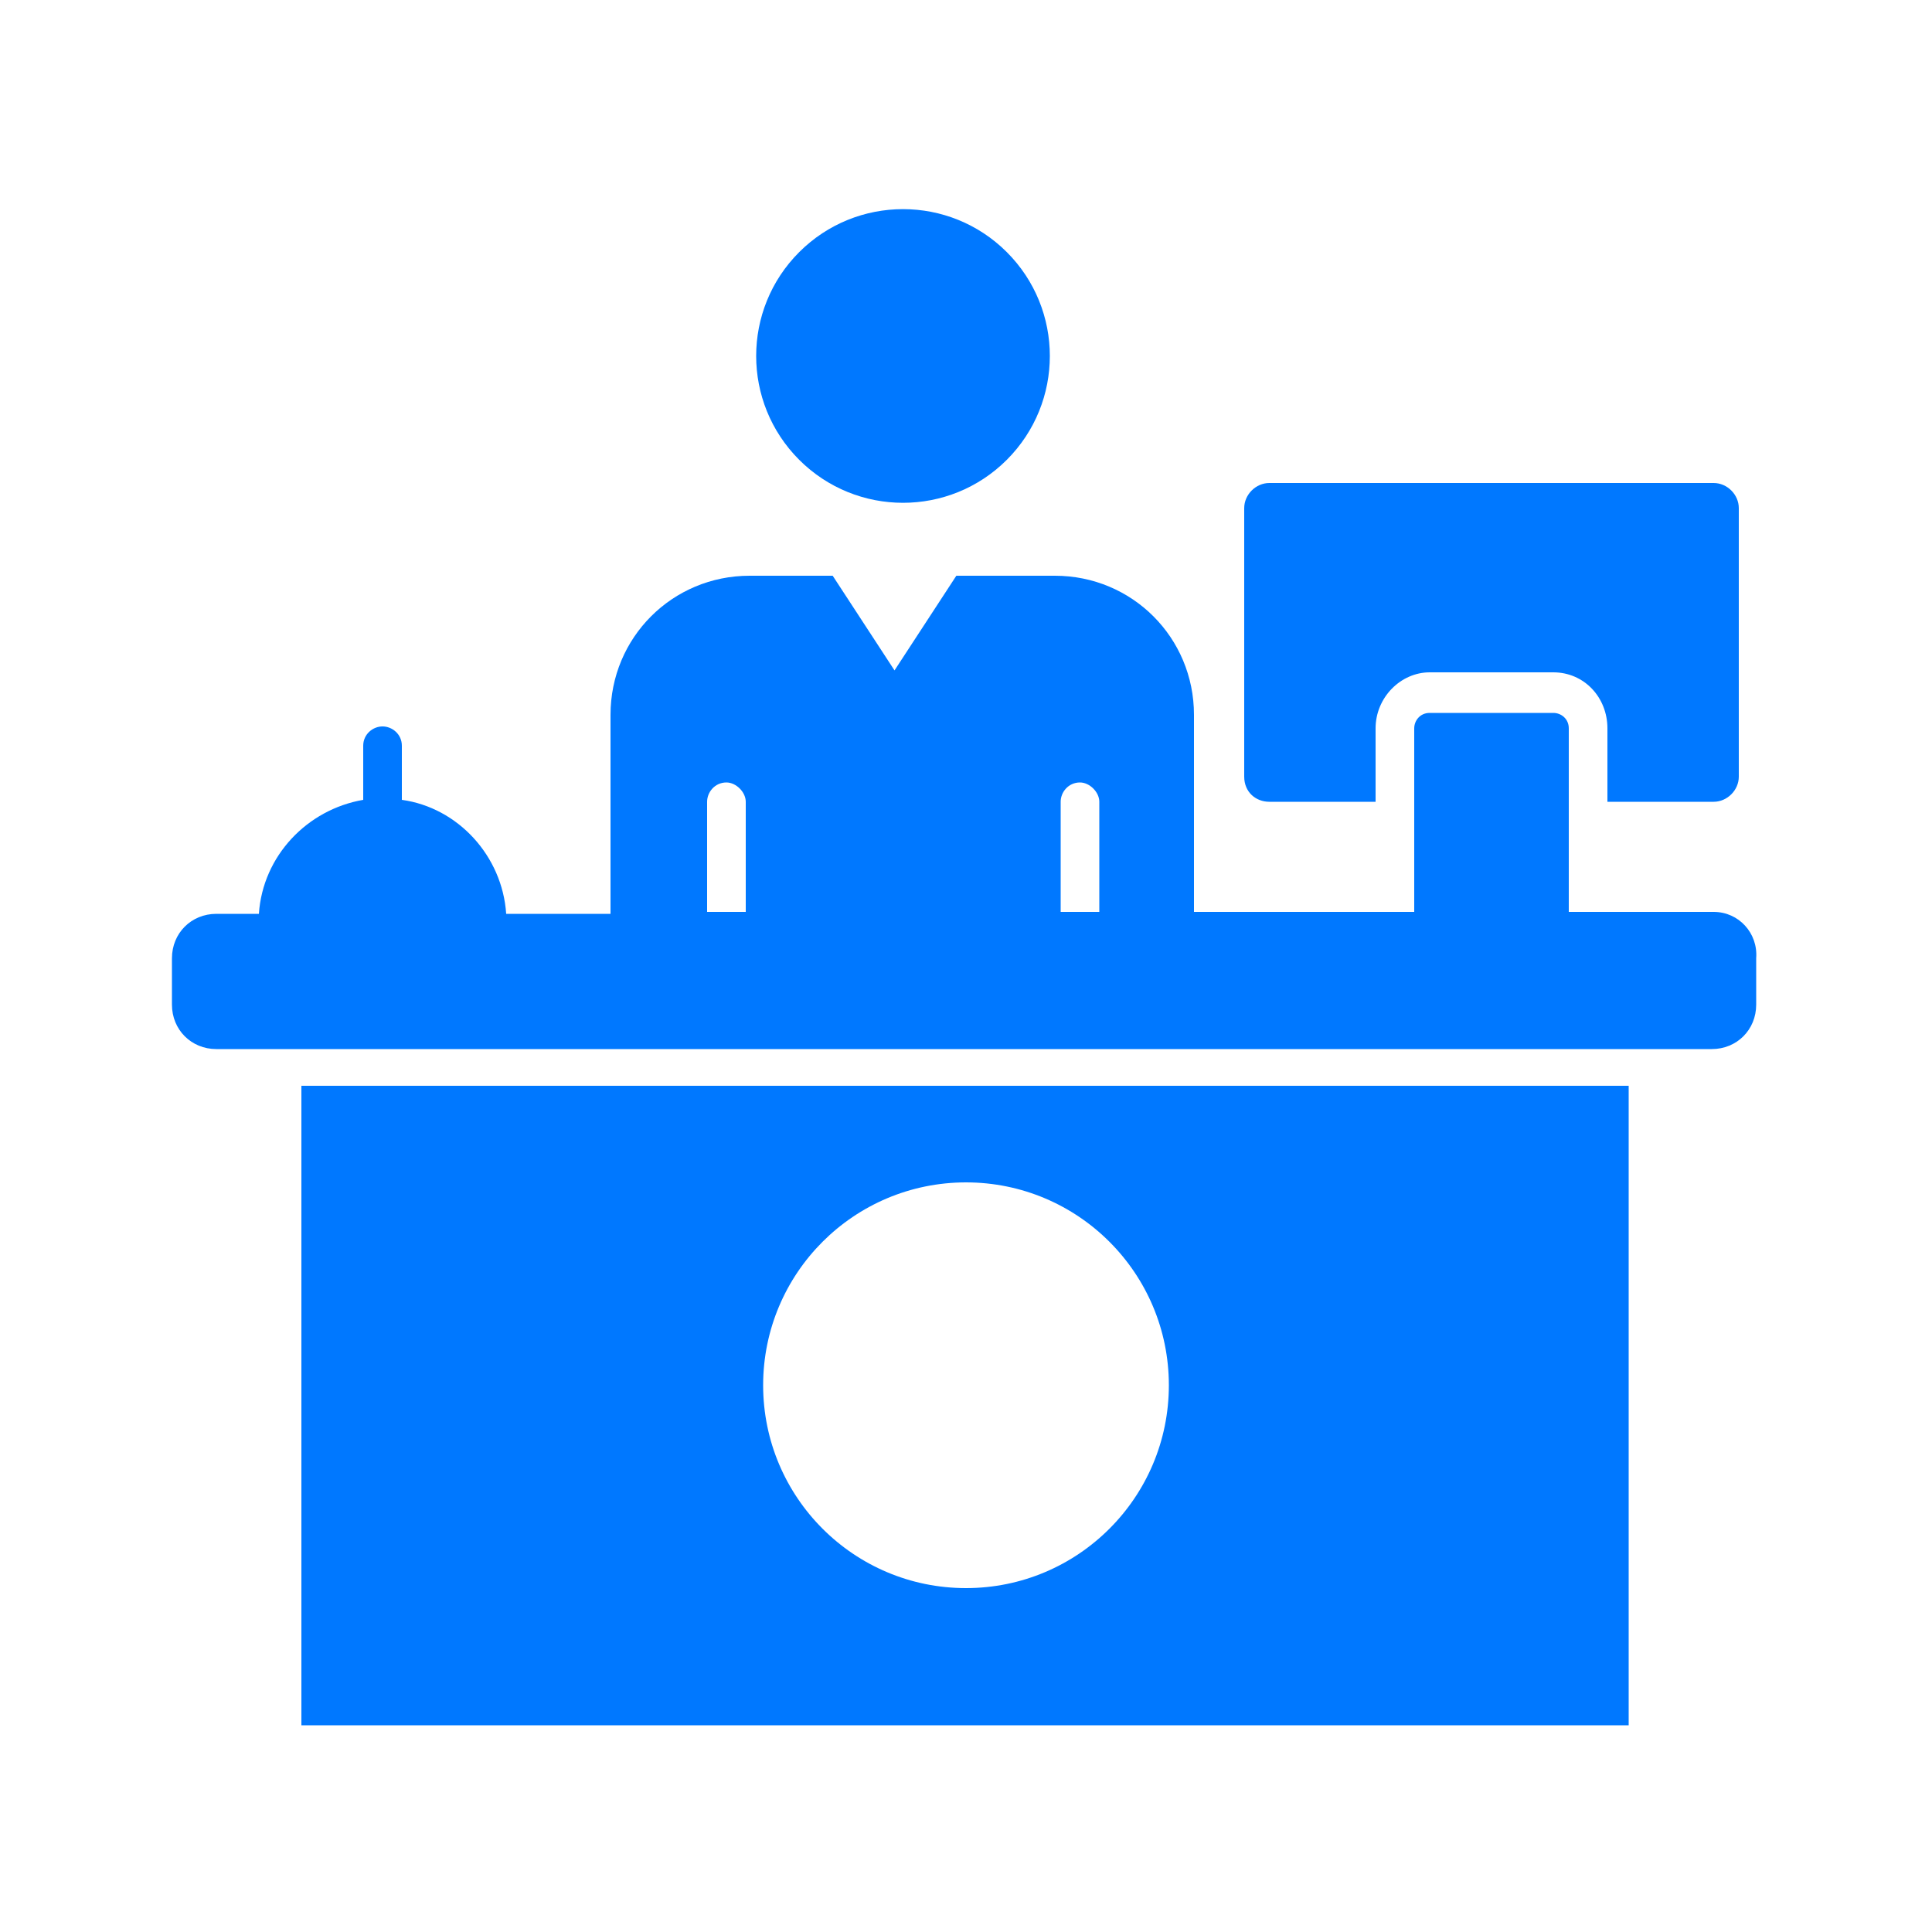 <svg xmlns="http://www.w3.org/2000/svg" version="1.1" xmlns:xlink="http://www.w3.org/1999/xlink" width="512" height="512" x="0" y="0" viewBox="0 0 100 100" style="enable-background:new 0 0 512 512" xml:space="preserve" class=""><g><path d="M84.4 56.2H15.6v33.1h68.7V56.2zm-34.4 5c5.8 0 10.5 4.7 10.5 10.5S55.8 82.2 50 82.2s-10.5-4.7-10.5-10.5S44.2 61.2 50 61.2zM88.7 47.2h-7.5v-9.5c0-.5-.4-.8-.8-.8H74c-.5 0-.8.4-.8.8v9.5H61.8V37c0-4-3.2-7.2-7.2-7.2h-5.1l-3.2 4.9-3.2-4.9h-4.3c-4 0-7.2 3.2-7.2 7.2v10.3h-5.4c-.2-3-2.5-5.5-5.4-5.9v-2.8c0-.6-.5-1-1-1s-1 .4-1 1v2.8c-2.9.5-5.2 2.9-5.4 5.9h-2.2c-1.3 0-2.3 1-2.3 2.3V52c0 1.3 1 2.3 2.3 2.3h77.4c1.3 0 2.3-1 2.3-2.3v-2.4c.1-1.3-.9-2.4-2.2-2.4zm-50.1 0h-2v-5.7c0-.5.4-1 1-1 .5 0 1 .5 1 1zm18.3 0h-2v-5.7c0-.5.4-1 1-1 .5 0 1 .5 1 1z" fill="#0078ff" opacity="1" data-original="#000000" class=""></path><circle cx="46.7" cy="18.4" r="7.6" transform="rotate(-45 46.75 18.365)" fill="#0078ff" opacity="1" data-original="#000000" class=""></circle><path d="M65.7 41.5h5.5v-3.8c0-1.6 1.3-2.9 2.8-2.9h6.4c1.6 0 2.8 1.3 2.8 2.9v3.8h5.5c.7 0 1.3-.6 1.3-1.3V26.3c0-.7-.6-1.3-1.3-1.3h-23c-.7 0-1.3.6-1.3 1.3v13.9c0 .8.6 1.3 1.3 1.3z" fill="#0078ff" opacity="1" data-original="#000000" class=""></path></g></svg>
